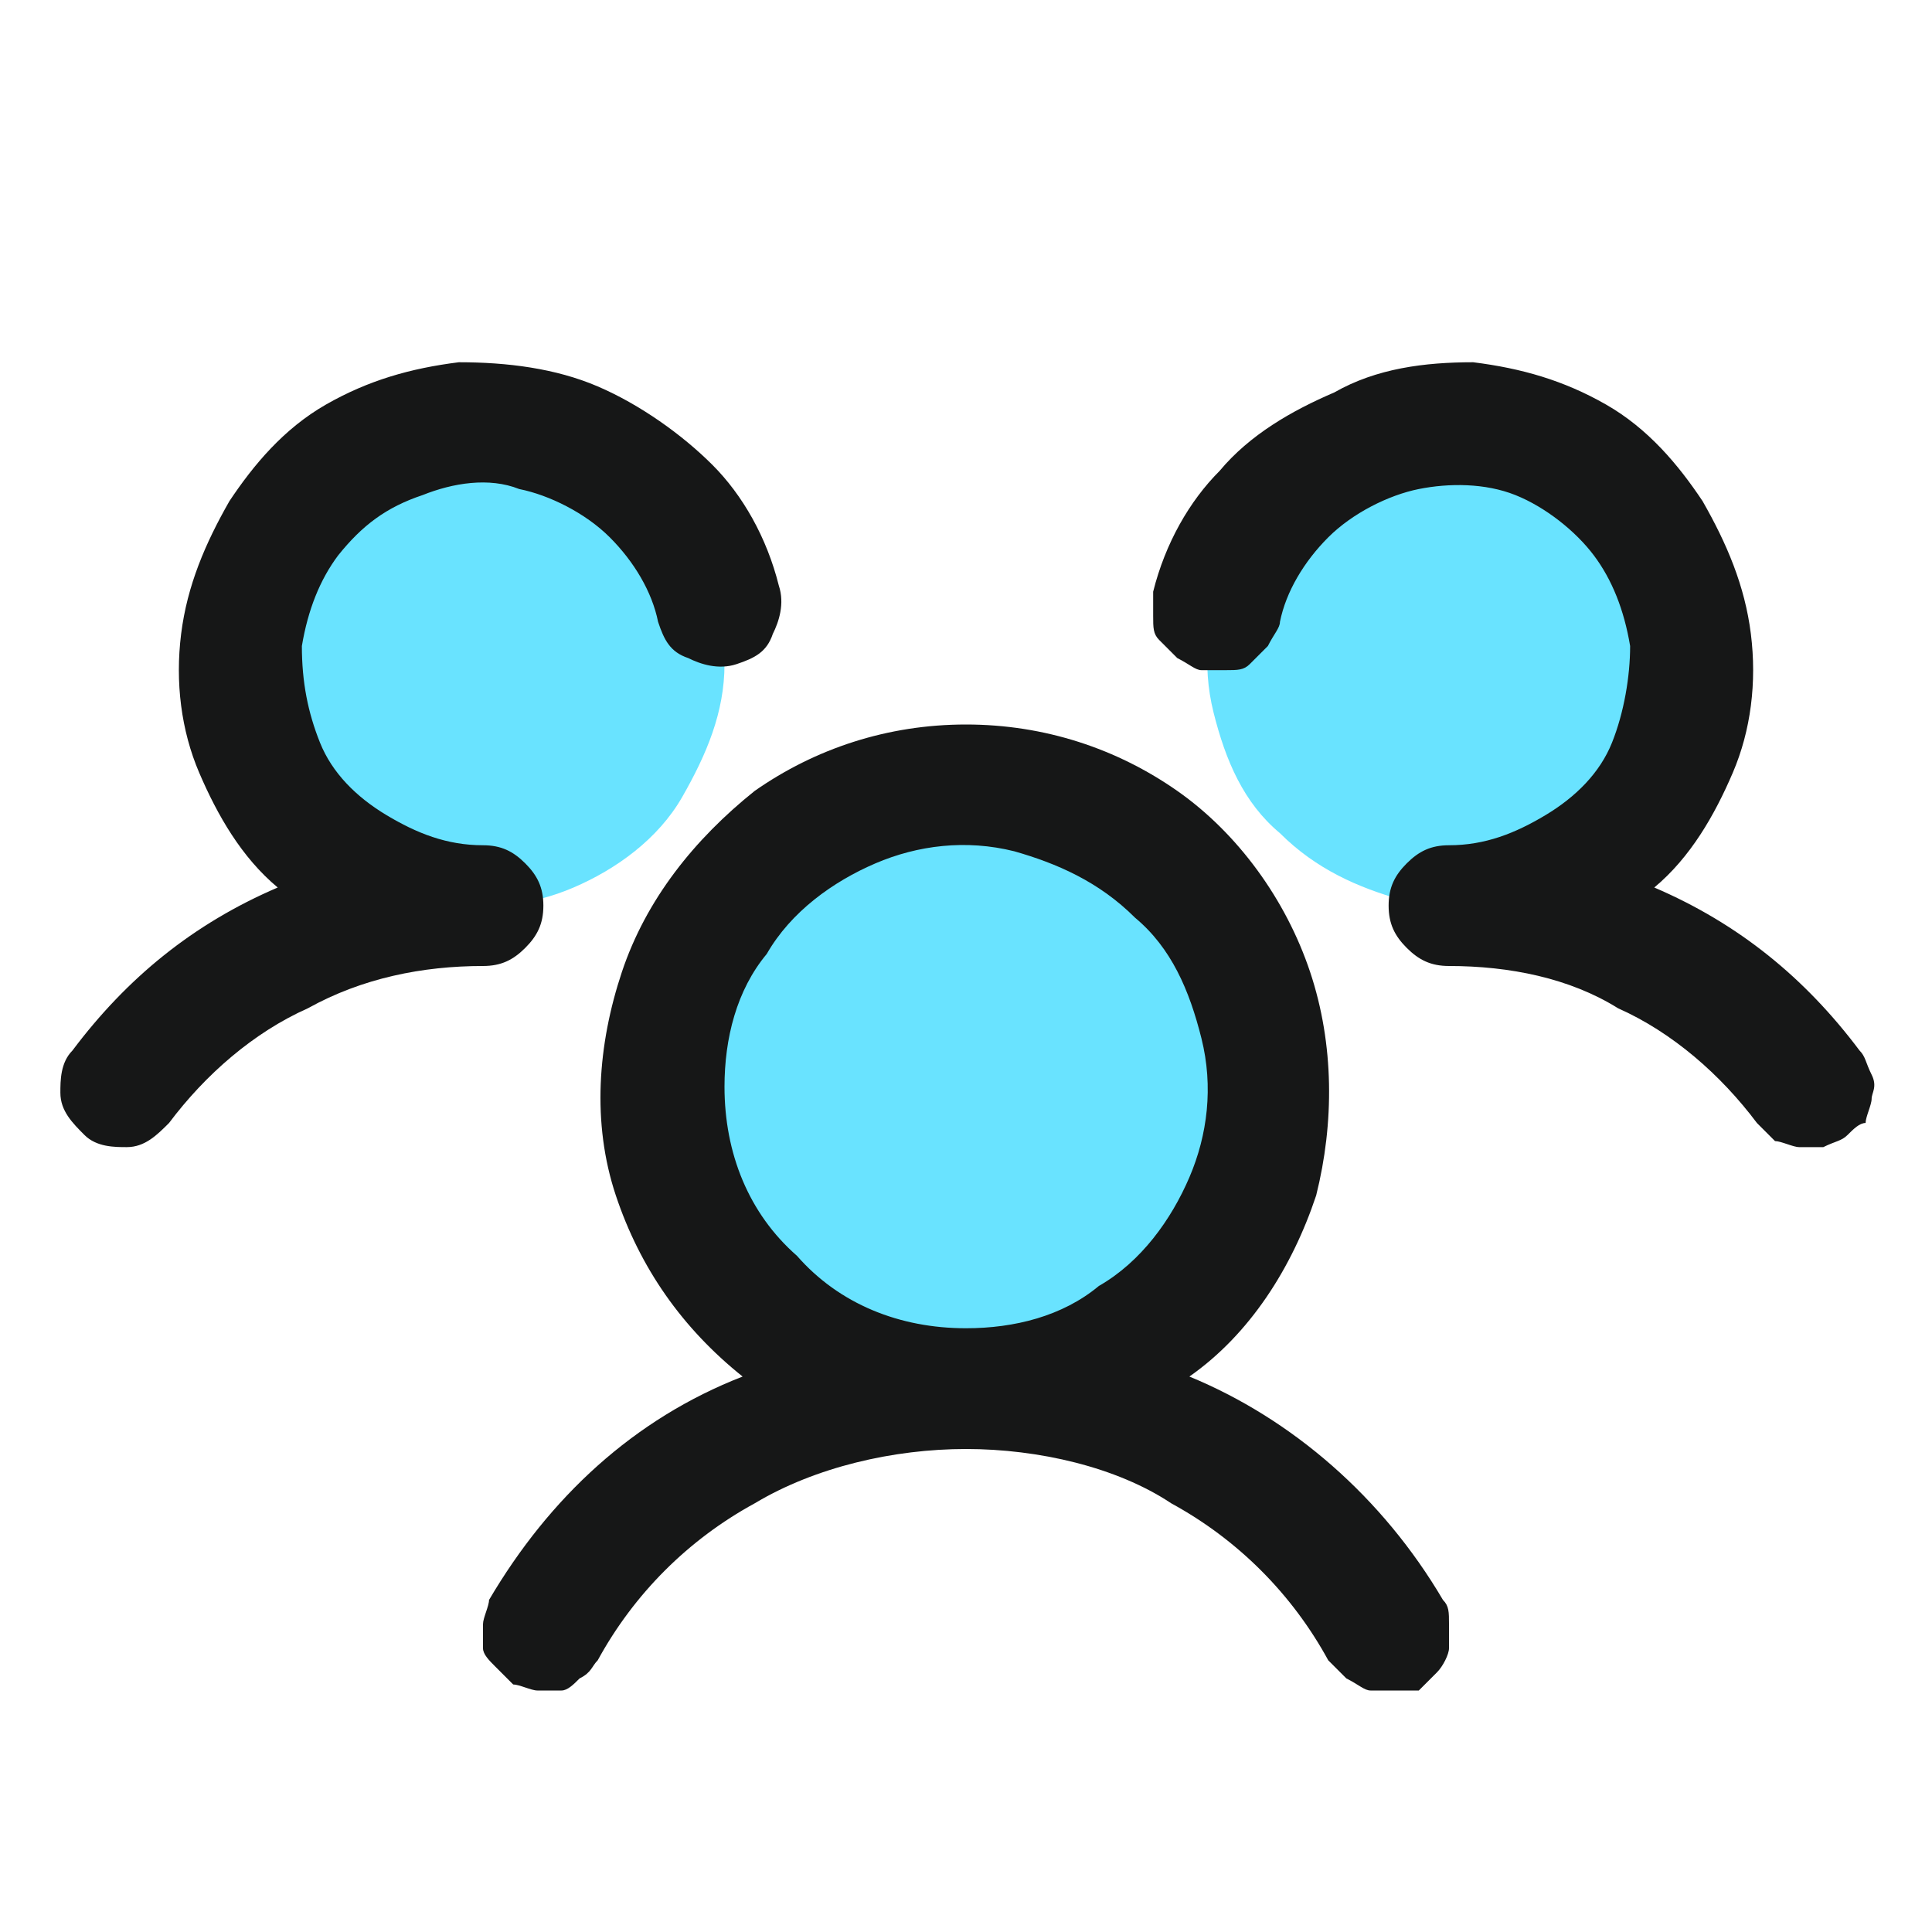 <?xml version="1.0" encoding="utf-8"?>
<!-- Generator: Adobe Illustrator 28.0.0, SVG Export Plug-In . SVG Version: 6.00 Build 0)  -->
<svg version="1.1" id="Layer_1" xmlns="http://www.w3.org/2000/svg" xmlns:xlink="http://www.w3.org/1999/xlink" x="0px" y="0px"
	 viewBox="0 0 32 32" style="enable-background:new 0 0 32 32;" xml:space="preserve">
<style type="text/css">
	.st0{fill:#69E3FF;}
	.st1{fill:#161717;}
</style>
<path class="st0" d="M21,18c0,1-0.3,2-0.8,2.8c-0.5,0.8-1.3,1.5-2.2,1.8C17,23,16,23.1,15,22.9c-1-0.2-1.9-0.7-2.6-1.4
	c-0.7-0.7-1.2-1.6-1.4-2.6c-0.2-1-0.1-2,0.3-2.9c0.4-0.9,1-1.7,1.8-2.2C14,13.3,15,13,16,13c1.3,0,2.6,0.5,3.5,1.5
	C20.5,15.4,21,16.7,21,18z M8,7C7.2,7,6.4,7.2,5.8,7.7C5.1,8.1,4.6,8.7,4.3,9.5C4,10.2,3.9,11,4.1,11.8c0.2,0.8,0.5,1.5,1.1,2
	c0.6,0.6,1.3,0.9,2,1.1C8,15.1,8.8,15,9.5,14.7c0.7-0.3,1.4-0.8,1.8-1.5c0.4-0.7,0.7-1.4,0.7-2.2c0-1.1-0.4-2.1-1.2-2.8
	C10.1,7.4,9.1,7,8,7z M24,7c-0.8,0-1.6,0.2-2.2,0.7c-0.7,0.4-1.2,1.1-1.5,1.8c-0.3,0.7-0.4,1.5-0.2,2.3c0.2,0.8,0.5,1.5,1.1,2
	c0.6,0.6,1.3,0.9,2,1.1c0.8,0.2,1.6,0.1,2.3-0.2c0.7-0.3,1.4-0.8,1.8-1.5c0.4-0.7,0.7-1.4,0.7-2.2c0-1.1-0.4-2.1-1.2-2.8
	C26.1,7.4,25.1,7,24,7z"/>
<path class="st1" d="M30.6,18.8c-0.1,0.1-0.2,0.1-0.4,0.2c-0.1,0-0.3,0-0.4,0c-0.1,0-0.3-0.1-0.4-0.1c-0.1-0.1-0.2-0.2-0.3-0.3
	c-0.6-0.8-1.4-1.5-2.3-1.9C26,16.2,25,16,24,16c-0.3,0-0.5-0.1-0.7-0.3C23.1,15.5,23,15.3,23,15s0.1-0.5,0.3-0.7S23.7,14,24,14
	c0.6,0,1.1-0.2,1.6-0.5c0.5-0.3,0.9-0.7,1.1-1.2c0.2-0.5,0.3-1.1,0.3-1.6c-0.1-0.6-0.3-1.1-0.6-1.5c-0.3-0.4-0.8-0.8-1.3-1
	c-0.5-0.2-1.1-0.2-1.6-0.1c-0.5,0.1-1.1,0.4-1.5,0.8c-0.4,0.4-0.7,0.9-0.8,1.4c0,0.1-0.1,0.2-0.2,0.4c-0.1,0.1-0.2,0.2-0.3,0.3
	c-0.1,0.1-0.2,0.1-0.4,0.1c-0.1,0-0.3,0-0.4,0c-0.1,0-0.2-0.1-0.4-0.2c-0.1-0.1-0.2-0.2-0.3-0.3c-0.1-0.1-0.1-0.2-0.1-0.4
	c0-0.1,0-0.3,0-0.4c0.2-0.8,0.6-1.5,1.1-2c0.5-0.6,1.2-1,1.9-1.3C22.8,6.1,23.6,6,24.4,6c0.8,0.1,1.5,0.3,2.2,0.7
	c0.7,0.4,1.2,1,1.6,1.6c0.4,0.7,0.7,1.4,0.8,2.2c0.1,0.8,0,1.6-0.3,2.3c-0.3,0.7-0.7,1.4-1.3,1.9c1.4,0.6,2.5,1.5,3.4,2.7
	c0.1,0.1,0.1,0.2,0.2,0.4s0,0.3,0,0.4c0,0.1-0.1,0.3-0.1,0.4C30.8,18.6,30.7,18.7,30.6,18.8z M23.9,26.5c0.1,0.1,0.1,0.2,0.1,0.4
	c0,0.1,0,0.3,0,0.4c0,0.1-0.1,0.3-0.2,0.4c-0.1,0.1-0.2,0.2-0.3,0.3C23.4,28,23.3,28,23.1,28s-0.3,0-0.4,0s-0.2-0.1-0.4-0.2
	c-0.1-0.1-0.2-0.2-0.3-0.3c-0.6-1.1-1.5-2-2.6-2.6C18.5,24.3,17.2,24,16,24s-2.5,0.3-3.5,0.9c-1.1,0.6-2,1.5-2.6,2.6
	c-0.1,0.1-0.1,0.2-0.3,0.3C9.5,27.9,9.4,28,9.3,28c-0.1,0-0.3,0-0.4,0c-0.1,0-0.3-0.1-0.4-0.1c-0.1-0.1-0.2-0.2-0.3-0.3
	C8.1,27.5,8,27.4,8,27.3c0-0.1,0-0.3,0-0.4c0-0.1,0.1-0.3,0.1-0.4c1-1.7,2.4-3,4.2-3.7c-1-0.8-1.7-1.8-2.1-3
	c-0.4-1.2-0.3-2.5,0.1-3.7c0.4-1.2,1.2-2.2,2.2-3c1-0.7,2.2-1.1,3.5-1.1s2.5,0.4,3.5,1.1c1,0.7,1.8,1.8,2.2,3s0.4,2.5,0.1,3.7
	c-0.4,1.2-1.1,2.3-2.1,3C21.4,23.5,22.9,24.8,23.9,26.5z M16,22c0.8,0,1.6-0.2,2.2-0.7c0.7-0.4,1.2-1.1,1.5-1.8
	c0.3-0.7,0.4-1.5,0.2-2.3c-0.2-0.8-0.5-1.5-1.1-2c-0.6-0.6-1.3-0.9-2-1.1c-0.8-0.2-1.6-0.1-2.3,0.2c-0.7,0.3-1.4,0.8-1.8,1.5
	C12.2,16.4,12,17.2,12,18c0,1.1,0.4,2.1,1.2,2.8C13.9,21.6,14.9,22,16,22z M9,15c0-0.3-0.1-0.5-0.3-0.7C8.5,14.1,8.3,14,8,14
	c-0.6,0-1.1-0.2-1.6-0.5s-0.9-0.7-1.1-1.2C5.1,11.8,5,11.3,5,10.7c0.1-0.6,0.3-1.1,0.6-1.5C6,8.7,6.4,8.4,7,8.2
	C7.5,8,8.1,7.9,8.6,8.1c0.5,0.1,1.1,0.4,1.5,0.8c0.4,0.4,0.7,0.9,0.8,1.4c0.1,0.3,0.2,0.5,0.5,0.6c0.2,0.1,0.5,0.2,0.8,0.1
	c0.3-0.1,0.5-0.2,0.6-0.5c0.1-0.2,0.2-0.5,0.1-0.8c-0.2-0.8-0.6-1.5-1.1-2s-1.2-1-1.9-1.3C9.2,6.1,8.4,6,7.6,6
	C6.8,6.1,6.1,6.3,5.4,6.7c-0.7,0.4-1.2,1-1.6,1.6C3.4,9,3.1,9.7,3,10.5c-0.1,0.8,0,1.6,0.3,2.3c0.3,0.7,0.7,1.4,1.3,1.9
	c-1.4,0.6-2.5,1.5-3.4,2.7C1,17.6,1,17.9,1,18.1c0,0.3,0.2,0.5,0.4,0.7C1.6,19,1.9,19,2.1,19c0.3,0,0.5-0.2,0.7-0.4
	c0.6-0.8,1.4-1.5,2.3-1.9C6,16.2,7,16,8,16c0.3,0,0.5-0.1,0.7-0.3C8.9,15.5,9,15.3,9,15z"/>
</svg>
